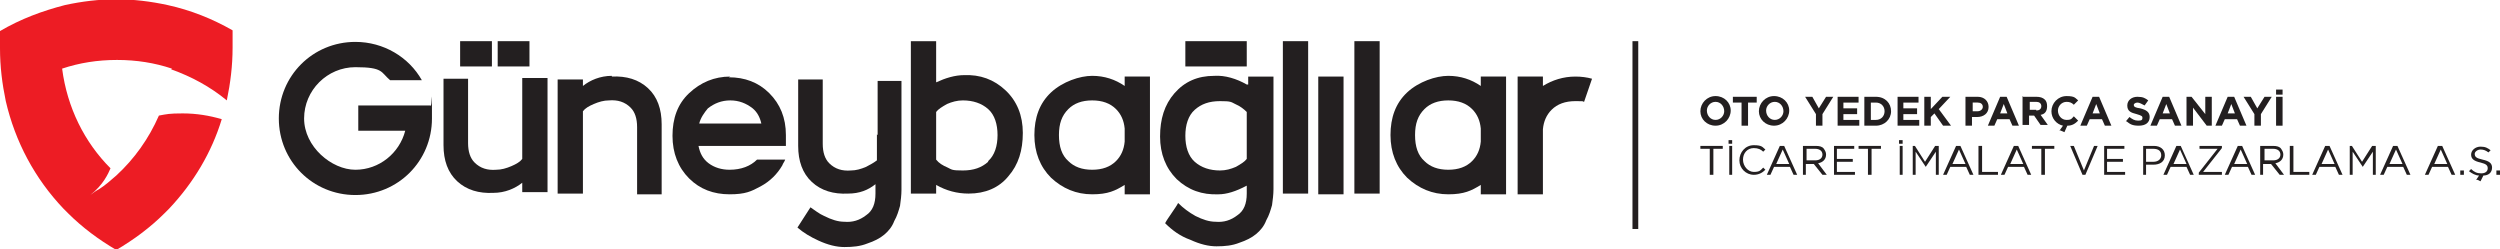 <?xml version="1.0" encoding="UTF-8"?>
<svg id="Layer_1" data-name="Layer 1" xmlns="http://www.w3.org/2000/svg" version="1.1" viewBox="0 0 346.1 34.5">
  <defs>
    <style>
      .cls-1 {
        fill: #231f20;
      }

      .cls-1, .cls-2 {
        stroke-width: 0px;
      }

      .cls-2 {
        fill: #ed1c24;
      }
    </style>
  </defs>
  <rect class="cls-1" x="226" y="5.7" width=".8" height="26"/>
  <g>
    <path class="cls-1" d="M235.4,15.4h0c0-1.1.9-2.1,2.1-2.1s2.1.9,2.1,2h0c0,1.1-.9,2.1-2.1,2.1s-2.1-.9-2.1-2ZM238.7,15.4h0c0-.7-.5-1.3-1.2-1.3s-1.2.6-1.2,1.2h0c0,.7.5,1.3,1.2,1.3s1.2-.6,1.2-1.2Z"/>
    <path class="cls-1" d="M241.1,14.2h-1.2v-.8h3.3v.8h-1.2v3.2h-.9v-3.2Z"/>
    <path class="cls-1" d="M243.5,15.4h0c0-1.1.9-2.1,2.1-2.1s2.1.9,2.1,2h0c0,1.1-.9,2.1-2.1,2.1s-2.1-.9-2.1-2ZM246.9,15.4h0c0-.7-.5-1.3-1.2-1.3s-1.2.6-1.2,1.2h0c0,.7.5,1.3,1.2,1.3s1.2-.6,1.2-1.2Z"/>
    <path class="cls-1" d="M251.4,15.8l-1.5-2.4h1l.9,1.6,1-1.6h1l-1.5,2.4v1.6h-.9v-1.6Z"/>
    <path class="cls-1" d="M254.3,13.4h3v.8h-2.1v.8h1.9v.8h-1.9v.8h2.2v.8h-3v-4Z"/>
    <path class="cls-1" d="M258.1,13.4h1.6c1.3,0,2.1.9,2.1,2h0c0,1.1-.9,2-2.1,2h-1.6v-4ZM259.7,16.6c.7,0,1.2-.5,1.2-1.2h0c0-.7-.5-1.2-1.2-1.2h-.7v2.4h.7Z"/>
    <path class="cls-1" d="M262.6,13.4h3v.8h-2.1v.8h1.9v.8h-1.9v.8h2.2v.8h-3v-4Z"/>
    <path class="cls-1" d="M266.4,13.4h.9v1.7l1.6-1.7h1.1l-1.6,1.7,1.7,2.3h-1.1l-1.2-1.7-.5.5v1.2h-.9v-4Z"/>
    <path class="cls-1" d="M272.2,13.4h1.6c.9,0,1.5.6,1.5,1.4h0c0,.9-.7,1.4-1.6,1.4h-.7v1.2h-.9v-4ZM273.8,15.4c.4,0,.7-.3.7-.6h0c0-.4-.3-.6-.7-.6h-.7v1.2h.7Z"/>
    <path class="cls-1" d="M277,13.4h.8l1.7,4h-.9l-.4-.9h-1.7l-.4.9h-.9l1.7-4ZM277.9,15.7l-.5-1.3-.5,1.3h1.1Z"/>
    <path class="cls-1" d="M280.1,13.4h1.8c.5,0,.9.1,1.2.4.2.2.3.5.3.9h0c0,.7-.3,1.1-.9,1.2l1,1.4h-1l-.9-1.3h-.7v1.3h-.9v-4ZM281.9,15.3c.4,0,.7-.2.7-.6h0c0-.4-.3-.6-.7-.6h-.9v1.1h.9Z"/>
    <path class="cls-1" d="M285.1,18.1l.5-.7c-.9-.2-1.6-1-1.6-2h0c0-1.1.9-2.1,2.1-2.1s1.2.3,1.6.6l-.6.6c-.3-.3-.6-.4-1-.4-.7,0-1.2.6-1.2,1.2h0c0,.7.5,1.3,1.2,1.3s.7-.2,1-.5l.6.6c-.4.4-.8.7-1.5.7l-.4.9-.7-.3Z"/>
    <path class="cls-1" d="M289.8,13.4h.8l1.7,4h-.9l-.4-.9h-1.7l-.4.9h-.9l1.7-4ZM290.7,15.7l-.5-1.3-.5,1.3h1.1Z"/>
    <path class="cls-1" d="M294.3,16.8l.5-.6c.4.3.7.5,1.2.5s.6-.1.6-.4h0c0-.2-.1-.3-.8-.5-.8-.2-1.3-.4-1.3-1.2h0c0-.7.6-1.2,1.4-1.2s1.1.2,1.5.5l-.5.7c-.4-.2-.7-.4-1-.4s-.5.2-.5.3h0c0,.3.2.4.9.5.8.2,1.3.5,1.3,1.2h0c0,.8-.6,1.2-1.5,1.2s-1.2-.2-1.7-.6Z"/>
    <path class="cls-1" d="M299.5,13.4h.8l1.7,4h-.9l-.4-.9h-1.7l-.4.9h-.9l1.7-4ZM300.4,15.7l-.5-1.3-.5,1.3h1.1Z"/>
    <path class="cls-1" d="M302.6,13.4h.8l1.9,2.4v-2.4h.9v4h-.7l-1.9-2.5v2.5h-.9v-4Z"/>
    <path class="cls-1" d="M308.5,13.4h.8l1.7,4h-.9l-.4-.9h-1.7l-.4.9h-.9l1.7-4ZM309.4,15.7l-.5-1.3-.5,1.3h1.1Z"/>
    <path class="cls-1" d="M312.1,15.8l-1.5-2.4h1l.9,1.6,1-1.6h1l-1.5,2.4v1.6h-.9v-1.6Z"/>
    <path class="cls-1" d="M315.1,13.4h.9v4h-.9v-4ZM315.1,12.4h.9v.7h-.9v-.7Z"/>
    <path class="cls-1" d="M236.7,20.6h-1.3v-.4h3.1v.4h-1.3v3.6h-.5v-3.6Z"/>
    <path class="cls-1" d="M239.3,19.4h.5v.5h-.5v-.5ZM239.4,20.2h.4v4h-.4v-4Z"/>
    <path class="cls-1" d="M240.8,22.2h0c0-1.1.8-2.1,2-2.1s1.2.3,1.6.6l-.3.3c-.3-.3-.7-.5-1.3-.5-.9,0-1.5.7-1.5,1.6h0c0,.9.7,1.7,1.5,1.7s.9-.2,1.3-.6l.3.3c-.4.4-.9.7-1.6.7-1.1,0-2-.9-2-2Z"/>
    <path class="cls-1" d="M246.6,20.2h.4l1.8,4h-.5l-.5-1.1h-2.2l-.5,1.1h-.5l1.8-4ZM247.7,22.7l-.9-2-.9,2h1.8Z"/>
    <path class="cls-1" d="M249.7,20.2h1.7c.5,0,.9.1,1.1.4s.3.5.3.8h0c0,.7-.5,1.1-1.1,1.2l1.2,1.6h-.6l-1.2-1.5h-1.1v1.5h-.4v-4ZM251.3,22.2c.6,0,1-.3,1-.8h0c0-.5-.4-.8-1-.8h-1.2v1.6h1.2Z"/>
    <path class="cls-1" d="M253.8,20.2h2.9v.4h-2.4v1.4h2.2v.4h-2.2v1.4h2.5v.4h-2.9v-4Z"/>
    <path class="cls-1" d="M258.6,20.6h-1.3v-.4h3.1v.4h-1.3v3.6h-.5v-3.6Z"/>
    <path class="cls-1" d="M262.9,19.4h.5v.5h-.5v-.5ZM263,20.2h.4v4h-.4v-4Z"/>
    <path class="cls-1" d="M264.6,20.2h.5l1.4,2.2,1.4-2.2h.5v4h-.4v-3.2l-1.4,2.1h0l-1.4-2.1v3.2h-.4v-4Z"/>
    <path class="cls-1" d="M271,20.2h.4l1.8,4h-.5l-.5-1.1h-2.2l-.5,1.1h-.5l1.8-4ZM272.1,22.7l-.9-2-.9,2h1.8Z"/>
    <path class="cls-1" d="M274,20.2h.4v3.6h2.2v.4h-2.7v-4Z"/>
    <path class="cls-1" d="M279,20.2h.4l1.8,4h-.5l-.5-1.1h-2.2l-.5,1.1h-.5l1.8-4ZM280.1,22.7l-.9-2-.9,2h1.8Z"/>
    <path class="cls-1" d="M282.6,20.6h-1.3v-.4h3.1v.4h-1.3v3.6h-.5v-3.6Z"/>
    <path class="cls-1" d="M286.6,20.2h.5l1.4,3.4,1.4-3.4h.5l-1.7,4h-.4l-1.7-4Z"/>
    <path class="cls-1" d="M291.2,20.2h2.9v.4h-2.4v1.4h2.2v.4h-2.2v1.4h2.5v.4h-2.9v-4Z"/>
    <path class="cls-1" d="M296.7,20.2h1.5c.9,0,1.5.5,1.5,1.3h0c0,.9-.7,1.3-1.6,1.3h-1v1.4h-.4v-4ZM298.1,22.4c.7,0,1.1-.4,1.1-.9h0c0-.6-.4-.9-1.1-.9h-1v1.8h1Z"/>
    <path class="cls-1" d="M301.5,20.2h.4l1.8,4h-.5l-.5-1.1h-2.2l-.5,1.1h-.5l1.8-4ZM302.7,22.7l-.9-2-.9,2h1.8Z"/>
    <path class="cls-1" d="M304.4,23.9l2.6-3.3h-2.5v-.4h3.1v.3l-2.6,3.3h2.6v.4h-3.2v-.3Z"/>
    <path class="cls-1" d="M310,20.2h.4l1.8,4h-.5l-.5-1.1h-2.2l-.5,1.1h-.5l1.8-4ZM311.1,22.7l-.9-2-.9,2h1.8Z"/>
    <path class="cls-1" d="M313,20.2h1.7c.5,0,.9.1,1.1.4s.3.5.3.8h0c0,.7-.5,1.1-1.1,1.2l1.2,1.6h-.6l-1.2-1.5h-1.1v1.5h-.4v-4ZM314.7,22.2c.6,0,1-.3,1-.8h0c0-.5-.4-.8-1-.8h-1.2v1.6h1.2Z"/>
    <path class="cls-1" d="M317.1,20.2h.4v3.6h2.2v.4h-2.7v-4Z"/>
    <path class="cls-1" d="M322.1,20.2h.4l1.8,4h-.5l-.5-1.1h-2.2l-.5,1.1h-.5l1.8-4ZM323.2,22.7l-.9-2-.9,2h1.8Z"/>
    <path class="cls-1" d="M325.1,20.2h.5l1.4,2.2,1.4-2.2h.5v4h-.4v-3.2l-1.4,2.1h0l-1.4-2.1v3.2h-.4v-4Z"/>
    <path class="cls-1" d="M331.5,20.2h.4l1.8,4h-.5l-.5-1.1h-2.2l-.5,1.1h-.5l1.8-4ZM332.6,22.7l-.9-2-.9,2h1.8Z"/>
    <path class="cls-1" d="M337.7,20.2h.4l1.8,4h-.5l-.5-1.1h-2.2l-.5,1.1h-.5l1.8-4ZM338.8,22.7l-.9-2-.9,2h1.8Z"/>
    <path class="cls-1" d="M340.6,23.6h.5v.6h-.5v-.6Z"/>
    <path class="cls-1" d="M342.8,24.9l.4-.6c-.5,0-1-.3-1.4-.6l.3-.3c.4.4.8.6,1.4.6s.9-.3.9-.7h0c0-.4-.2-.6-1-.8-.9-.2-1.3-.5-1.3-1.1h0c0-.6.6-1.1,1.3-1.1s1,.2,1.4.5l-.3.3c-.4-.3-.7-.4-1.1-.4s-.8.3-.8.6h0c0,.4.2.6,1.1.8.9.2,1.3.5,1.3,1.1h0c0,.7-.5,1.1-1.2,1.1l-.4.8-.4-.2Z"/>
    <path class="cls-1" d="M345.6,23.6h.5v.6h-.5v-.6Z"/>
  </g>
  <path class="cls-2" d="M23.7,9.6c2.8,1,5.4,2.4,7.7,4.3.5-2.4.8-4.8.8-7.3s0-1.6,0-2.4c-2.8-1.6-5.8-2.8-9-3.5-2.3-.5-4.7-.8-7.1-.8s-4.8.3-7.1.8C5.9,1.5,2.9,2.6,0,4.3c0,.8,0,1.6,0,2.4,0,2.5.3,4.9.8,7.3h0s0,0,0,0c1.3,5.6,4,10.7,8,14.9.2.2.4.4.6.6,2,2,4.3,3.7,6.7,5.1,2.4-1.4,4.7-3.1,6.7-5.1s.4-.4.6-.6c3.4-3.6,5.9-7.8,7.3-12.4-1.7-.5-3.5-.8-5.4-.8s-2.2.1-3.3.3c-1.4,3.2-3.4,6-5.9,8.3-.8.7-1.6,1.4-2.4,1.9-.4.2-.8.5-1.2.8,0,0,0,0,0,0,1.8-1.4,2.5-3,2.8-3.7-3.6-3.6-6-8.4-6.7-13.8h0s0,0,0,0h0c2.4-.8,4.9-1.2,7.6-1.2s5.2.4,7.6,1.2Z"/>
  <g>
    <g>
      <path class="cls-1" d="M72.3,22c-.3.4-.8.7-1.5,1-.7.3-1.4.5-2.1.5-1.2.1-2.2-.2-3-1-.6-.6-.9-1.5-.9-2.7v-8.9h-3.4v9.2c0,2.1.6,3.8,1.9,5,1.3,1.2,3,1.7,5,1.6,1.6,0,3-.6,4-1.4v1.3h3.5v-15.8h-3.5v11Z"/>
      <path class="cls-1" d="M84.7,10.5c-1.6,0-3,.6-4,1.4v-.9h-3.5v15.8h3.5v-11.4c.3-.4.8-.7,1.5-1,.7-.3,1.4-.5,2.1-.5,1.2-.1,2.2.2,3,1,.6.6.9,1.5.9,2.7v9.3h3.4v-9.7c0-2.1-.6-3.8-1.9-5-1.3-1.2-3-1.7-5-1.6Z"/>
      <path class="cls-1" d="M101.1,10.6c-2.2,0-4.1.8-5.7,2.3-1.6,1.5-2.3,3.5-2.3,5.9s.8,4.4,2.3,5.9c1.5,1.5,3.4,2.2,5.6,2.2s3-.4,4.3-1.1c1.3-.7,2.3-1.7,3-2.9.1-.3.3-.5.4-.8h-3.9c-.9.9-2.2,1.4-3.8,1.4-1.1,0-2.1-.3-2.9-.9-.8-.6-1.2-1.4-1.4-2.4h12.1c0,0,0-.2,0-.5,0-.2,0-.4,0-.5v-.5c0-2.4-.8-4.3-2.3-5.8-1.5-1.5-3.4-2.2-5.6-2.2ZM96.8,17.1c.2-.8.7-1.5,1.2-2.1.9-.7,1.9-1.1,3.1-1.1s2.2.4,3.1,1.1c.6.5,1,1.2,1.2,2.1h-8.6Z"/>
      <rect class="cls-1" x="63.7" y="5.7" width="4.4" height="3.5"/>
      <rect class="cls-1" x="68.9" y="5.7" width="4.4" height="3.5"/>
      <path class="cls-1" d="M121.4,18.6v3.6c-.4.3-.9.6-1.5.9-.7.3-1.4.5-2.1.5-1.2.1-2.2-.2-3-1-.6-.6-.9-1.5-.9-2.7v-8.9h-3.4v9.2c0,2.1.6,3.8,1.9,5,1.3,1.2,3,1.7,5,1.6,1.6,0,2.8-.5,3.8-1.3h0v.2h0v.2h0v.2h0v.2h0v.2h0v.3c0,1.4-.4,2.4-1.3,3-.9.7-1.9,1-3,.9-.9,0-1.8-.3-2.8-.8-.7-.3-1.3-.8-1.9-1.2l-1.8,2.8c.8.7,1.8,1.3,2.9,1.8,1.3.6,2.5.9,3.6.9,1.2,0,2.2-.1,3.2-.5.9-.3,1.7-.7,2.3-1.2.6-.5,1.1-1.1,1.4-1.9.4-.7.6-1.4.8-2.1.1-.7.2-1.5.2-2.2v-15.1h-3.3v7.5Z"/>
      <path class="cls-1" d="M133.5,10.4c-1.3,0-2.6.4-3.9,1v-5.7h-3.5v21.1h3.5v-1.2c1.4.8,2.9,1.2,4.5,1.2,2.3,0,4.2-.8,5.5-2.4,1.4-1.6,2-3.6,2-6s-.8-4.4-2.4-5.9c-1.6-1.5-3.5-2.2-5.8-2.1ZM136.8,22.4c-.9.8-2,1.2-3.5,1.2s-1.5-.1-2.1-.4c-.7-.3-1.2-.6-1.6-1.1v-6.6c.3-.4.8-.7,1.5-1.1.7-.3,1.4-.5,2.2-.5,1.4,0,2.6.4,3.5,1.2.9.8,1.3,2.1,1.3,3.6s-.4,2.8-1.3,3.6Z"/>
      <rect class="cls-1" x="182.5" y="10.6" width="3.5" height="16.3"/>
      <rect class="cls-1" x="164.1" y="5.7" width="8.5" height="3.5"/>
      <rect class="cls-1" x="177.6" y="5.7" width="3.5" height="21.1"/>
      <path class="cls-1" d="M155.7,11.9c-1.3-.9-2.8-1.4-4.5-1.4s-4.1.8-5.7,2.3c-1.6,1.5-2.3,3.5-2.3,5.9s.8,4.4,2.3,5.9c1.6,1.5,3.5,2.3,5.7,2.3s3.2-.5,4.5-1.3v1.3h3.5V10.6h-3.5v1.3ZM155.7,19.6c-.1,1.1-.5,2-1.2,2.7-.8.8-1.9,1.2-3.3,1.2s-2.5-.4-3.3-1.2c-.9-.8-1.3-2-1.3-3.6s.4-2.7,1.3-3.6c.8-.8,1.9-1.2,3.3-1.2s2.5.4,3.3,1.2c.7.7,1.1,1.6,1.2,2.7v1.8Z"/>
      <path class="cls-1" d="M205,11.9c-1.3-.9-2.8-1.4-4.5-1.4s-4.1.8-5.7,2.3c-1.6,1.5-2.3,3.5-2.3,5.9s.8,4.4,2.3,5.9c1.6,1.5,3.5,2.3,5.7,2.3s3.2-.5,4.5-1.3v1.3h3.5V10.6h-3.5v1.3ZM205,19.6c-.1,1.1-.5,2-1.2,2.7-.8.8-1.9,1.2-3.3,1.2s-2.5-.4-3.3-1.2c-.9-.8-1.3-2-1.3-3.6s.4-2.7,1.3-3.6c.8-.8,1.9-1.2,3.3-1.2s2.5.4,3.3,1.2c.7.7,1.1,1.6,1.2,2.7v1.8Z"/>
      <rect class="cls-1" x="187.5" y="5.7" width="3.5" height="21.1"/>
      <path class="cls-1" d="M172.6,11.7c-1.4-.8-3-1.3-4.5-1.2-2.3,0-4.1.8-5.5,2.4-1.4,1.6-2,3.6-2,6s.8,4.4,2.3,5.9c1.6,1.5,3.5,2.2,5.8,2.1,1.1,0,2.4-.4,3.9-1.2h0v.2h0v.2h0v.2h0v.2h0v.3c0,1.4-.4,2.4-1.3,3-.9.7-1.9,1-3,.9-.9,0-1.8-.3-2.8-.8-.9-.5-1.7-1.1-2.4-1.8-.2.4-.5.8-.9,1.4-.4.6-.7,1-.9,1.4,1,1,2.1,1.8,3.5,2.3,1.3.6,2.5.9,3.6.9,1.2,0,2.2-.1,3.2-.5.9-.3,1.7-.7,2.3-1.2.6-.5,1.1-1.1,1.4-1.9.4-.7.6-1.4.8-2.1.1-.7.2-1.5.2-2.2v-13h0v-2.6h-3.5v1.1ZM172.6,22c-.3.4-.8.7-1.5,1.1-.7.3-1.4.5-2.2.5-1.4,0-2.6-.4-3.5-1.2-.9-.8-1.3-2.1-1.3-3.6s.4-2.8,1.3-3.6c.9-.8,2-1.2,3.5-1.2s1.5.1,2.1.4c.7.3,1.2.7,1.6,1.1v6.6Z"/>
      <path class="cls-1" d="M220.4,10.9c-.7-.2-1.5-.3-2.3-.3-1.7,0-3.2.5-4.5,1.3v-1.3h-3.5v16.3h3.5v-9c.1-1.1.5-2,1.2-2.7.8-.8,1.9-1.2,3.3-1.2s.8,0,1.2.1l1.1-3.2Z"/>
    </g>
    <path class="cls-1" d="M59.6,14.6h0s-10,0-10,0v3.5h6.5c-.8,3.1-3.6,5.4-6.9,5.4s-7.1-3.2-7.1-7.1,3.2-7.1,7.1-7.1,3.5.7,4.8,1.8h4.4c-1.8-3.2-5.3-5.3-9.2-5.3-5.9,0-10.6,4.7-10.6,10.6s4.7,10.6,10.6,10.6,10.6-4.7,10.6-10.6,0-1.2-.2-1.8Z"/>
  </g>
</svg>